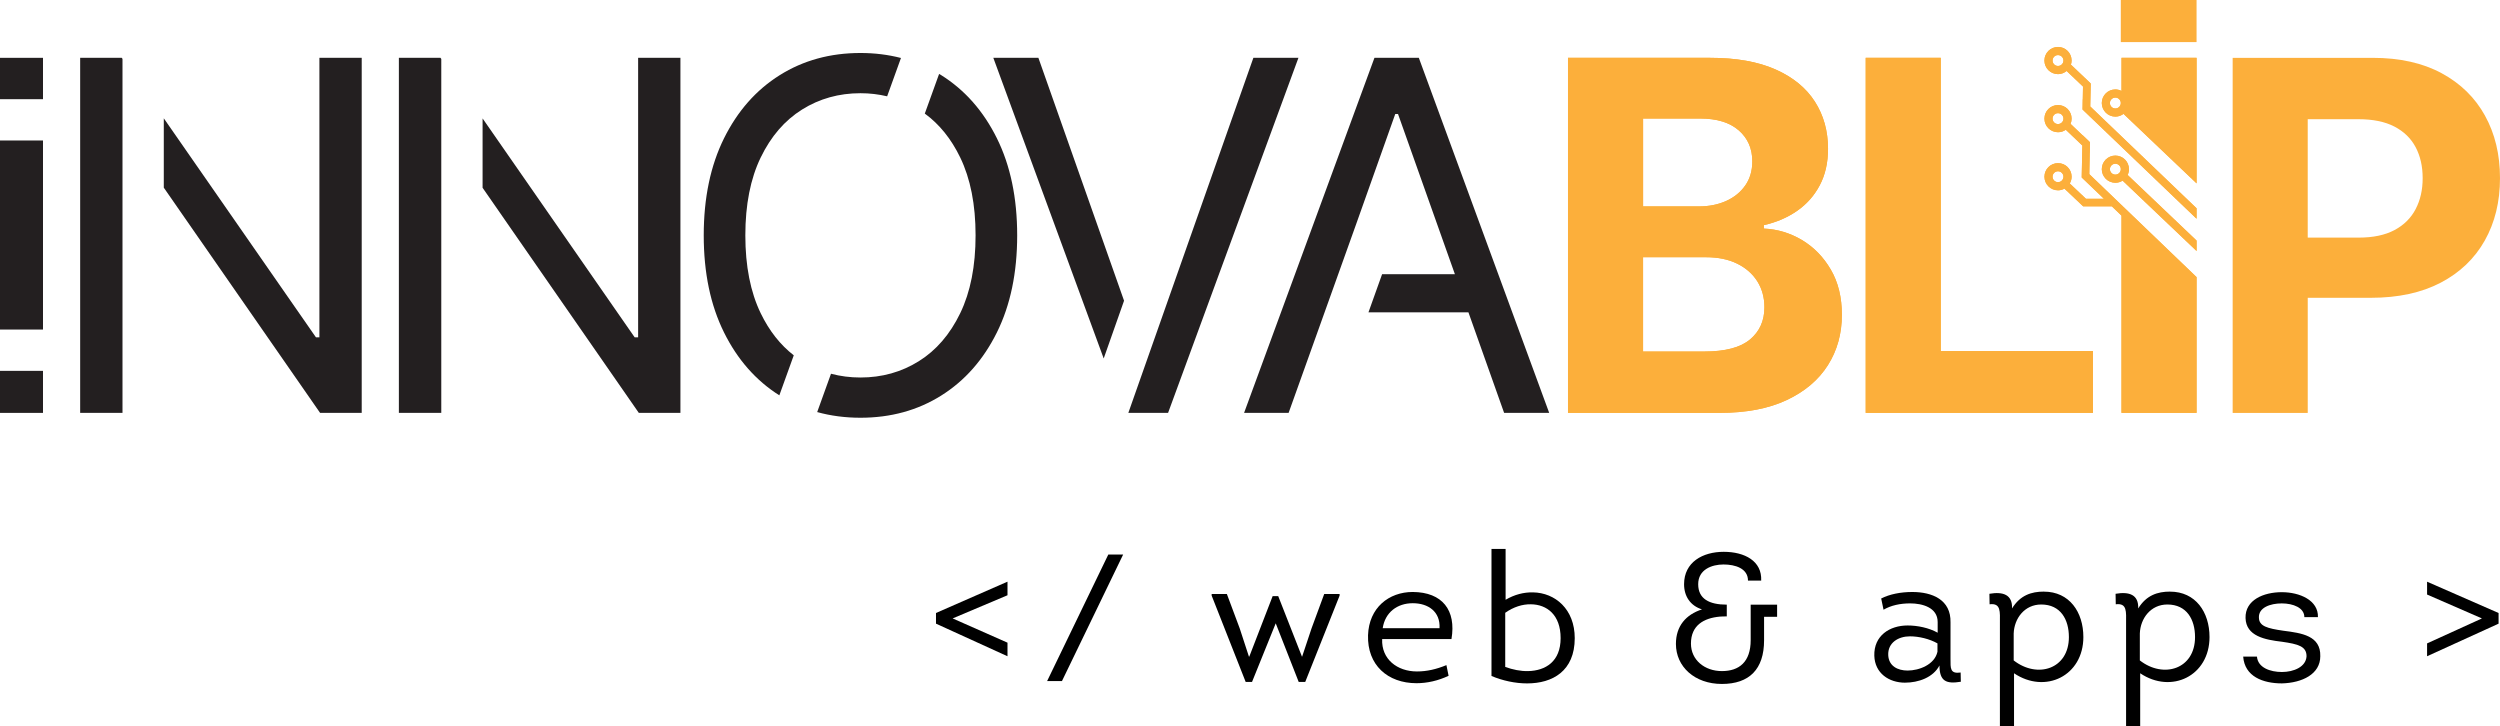 <?xml version="1.0" encoding="UTF-8"?>
<svg id="Capa_2" data-name="Capa 2" xmlns="http://www.w3.org/2000/svg" viewBox="0 0 1601.75 465.22">
  <defs>
    <style>
      .cls-1 {
        fill: #000;
      }

      .cls-1, .cls-2, .cls-3 {
        stroke-width: 0px;
      }

      .cls-2 {
        fill: #231f20;
      }

      .cls-3 {
        fill: #fcaf3b;
      }
    </style>
  </defs>
  <g id="Layer_1" data-name="Layer 1">
    <path class="cls-3" d="M1004.61,264.54V37.05h91.08c16.73,0,30.69,2.48,41.88,7.44,11.18,4.96,19.59,11.83,25.21,20.6,5.63,8.78,8.44,18.87,8.44,30.27,0,8.89-1.78,16.68-5.33,23.38-3.55,6.7-8.43,12.18-14.61,16.44-6.18,4.26-13.24,7.28-21.16,9.05v2.22c8.66.37,16.79,2.82,24.38,7.33,7.59,4.52,13.75,10.83,18.49,18.94,4.74,8.11,7.11,17.76,7.11,28.94,0,12.07-2.98,22.83-8.94,32.27-5.96,9.44-14.76,16.9-26.38,22.38-11.63,5.48-25.96,8.22-42.99,8.22h-97.19ZM1052.71,132.25h35.66c6.59,0,12.46-1.17,17.61-3.5,5.15-2.33,9.22-5.65,12.22-9.94,3-4.29,4.5-9.44,4.5-15.44,0-8.22-2.91-14.85-8.72-19.88-5.81-5.03-14.05-7.55-24.71-7.55h-36.54v56.32ZM1052.71,225.22h39.21c13.4,0,23.18-2.57,29.32-7.72,6.15-5.15,9.22-12.01,9.22-20.6,0-6.29-1.52-11.85-4.55-16.66-3.04-4.81-7.35-8.59-12.94-11.33-5.59-2.74-12.24-4.11-19.94-4.11h-40.32v60.43Z"/>
    <path class="cls-3" d="M1004.61,264.54V37.05h91.08c16.73,0,30.69,2.48,41.88,7.44,11.18,4.96,19.59,11.83,25.21,20.6,5.63,8.78,8.44,18.87,8.44,30.27,0,8.89-1.78,16.68-5.33,23.38-3.55,6.7-8.43,12.18-14.61,16.44-6.18,4.26-13.24,7.28-21.16,9.05v2.22c8.66.37,16.79,2.82,24.38,7.33,7.59,4.52,13.75,10.83,18.49,18.94,4.74,8.11,7.11,17.76,7.11,28.94,0,12.07-2.98,22.83-8.94,32.27-5.96,9.44-14.76,16.9-26.38,22.38-11.63,5.48-25.96,8.22-42.99,8.22h-97.19ZM1052.71,132.25h35.66c6.59,0,12.46-1.17,17.61-3.5,5.15-2.33,9.22-5.65,12.22-9.94,3-4.29,4.5-9.44,4.5-15.44,0-8.22-2.91-14.85-8.72-19.88-5.81-5.03-14.05-7.55-24.71-7.55h-36.54v56.32ZM1052.71,225.22h39.21c13.4,0,23.18-2.57,29.32-7.72,6.15-5.15,9.22-12.01,9.22-20.6,0-6.29-1.52-11.85-4.55-16.66-3.04-4.81-7.35-8.59-12.94-11.33-5.59-2.74-12.24-4.11-19.94-4.11h-40.32v60.43Z"/>
    <path class="cls-3" d="M1195.35,264.54V37.05h48.1v187.83h97.53v39.65h-145.62Z"/>
    <path class="cls-3" d="M1195.35,264.54V37.05h48.1v187.83h97.53v39.65h-145.62Z"/>
    <path class="cls-3" d="M1592.14,74.1c-6.41-11.59-15.68-20.66-27.82-27.21-12.15-6.55-26.84-9.83-44.1-9.83h-89.75v227.49h48.1v-73.75h40.43c17.48,0,32.38-3.22,44.71-9.66,12.33-6.44,21.75-15.44,28.27-26.99,6.51-11.55,9.77-24.88,9.77-39.99s-3.2-28.45-9.61-40.04ZM1547.71,133.97c-3,5.74-7.52,10.22-13.55,13.44-6.04,3.22-13.68,4.83-22.94,4.83h-32.66v-75.87h32.43c9.33,0,17.03,1.57,23.1,4.72,6.07,3.15,10.61,7.55,13.61,13.22,3,5.66,4.5,12.27,4.5,19.83s-1.5,14.09-4.5,19.83Z"/>
    <g>
      <path class="cls-3" d="M1359.25,37.04v21.24c-1.19-.61-2.51-.98-3.93-.98-4.81,0-8.71,3.9-8.71,8.71s3.9,8.71,8.71,8.71c1.96,0,3.76-.67,5.21-1.77l46.82,44.53V37.04h-48.1ZM1355.31,69.5c-1.93,0-3.49-1.56-3.49-3.49s1.56-3.49,3.49-3.49,3.49,1.56,3.49,3.49-1.56,3.49-3.49,3.49Z"/>
      <path class="cls-3" d="M1339.55,53.71l-.05-.03v-.22s-12.67-12.06-12.67-12.06c.26-.83.44-1.7.44-2.61,0-4.81-3.9-8.71-8.71-8.71s-8.71,3.9-8.71,8.71,3.9,8.71,8.71,8.71c2.11,0,4.02-.78,5.52-2.03l10.49,9.98-.14,8.18-.05-.05-.1,6.59,4.76,4.56,68.3,65.41v-6.68l-68.12-65.24.33-14.51ZM1318.56,42.27c-1.93,0-3.49-1.56-3.49-3.49s1.56-3.49,3.49-3.49,3.49,1.56,3.49,3.49-1.56,3.49-3.49,3.49Z"/>
      <path class="cls-3" d="M1338.91,97.77l.03.03.09-5.87.02-.81-4.76-4.56v.12s-7.68-7.32-7.68-7.32c.43-1.03.67-2.16.67-3.35,0-4.81-3.9-8.71-8.71-8.71s-8.71,3.9-8.71,8.71,3.9,8.71,8.71,8.71c1.86,0,3.57-.59,4.99-1.58l10.6,10.1-.42,20.46,14.26,13.67h-11.52s-10.38-9.82-10.38-9.82c.73-1.28,1.19-2.74,1.19-4.32,0-4.81-3.9-8.71-8.71-8.71s-8.71,3.9-8.71,8.71,3.9,8.71,8.71,8.71c1.5,0,2.89-.41,4.12-1.08l11.95,11.31h0s0,.01,0,.01h0s0,0,0,0h18.37s6.22,5.97,6.22,5.97v126.39h48.1v-86.98l-68.72-65.99.28-13.79ZM1318.56,79.49c-1.93,0-3.49-1.56-3.49-3.49s1.56-3.49,3.49-3.49,3.49,1.56,3.49,3.49-1.56,3.49-3.49,3.49ZM1315.07,113.22c0-1.93,1.56-3.49,3.49-3.49s3.49,1.56,3.49,3.49-1.56,3.49-3.49,3.49-3.49-1.56-3.49-3.49Z"/>
      <path class="cls-3" d="M1364.03,108.39c0-4.81-3.9-8.71-8.71-8.71s-8.71,3.9-8.71,8.71,3.9,8.71,8.71,8.71c1.71,0,3.29-.51,4.64-1.36l47.39,45.08v-6.68l-44.18-42.03c.54-1.13.87-2.39.87-3.72ZM1355.31,111.88c-1.93,0-3.49-1.56-3.49-3.49s1.56-3.49,3.49-3.49,3.49,1.56,3.49,3.49-1.56,3.49-3.49,3.49Z"/>
    </g>
    <g>
      <path class="cls-3" d="M1359.25,37.04v21.24c-1.19-.61-2.51-.98-3.93-.98-4.81,0-8.71,3.9-8.71,8.71s3.9,8.71,8.71,8.71c1.96,0,3.76-.67,5.21-1.77l46.82,44.53V37.04h-48.1ZM1355.31,69.5c-1.93,0-3.49-1.56-3.49-3.49s1.56-3.49,3.49-3.49,3.49,1.56,3.49,3.49-1.56,3.49-3.49,3.49Z"/>
      <path class="cls-3" d="M1339.55,53.71l-.05-.03v-.22s-12.67-12.06-12.67-12.06c.26-.83.44-1.7.44-2.61,0-4.81-3.9-8.71-8.71-8.71s-8.71,3.9-8.71,8.71,3.9,8.71,8.71,8.71c2.11,0,4.02-.78,5.52-2.03l10.49,9.98-.14,8.18-.05-.05-.1,6.59,4.76,4.56,68.3,65.41v-6.68l-68.12-65.24.33-14.51ZM1318.56,42.27c-1.93,0-3.49-1.56-3.49-3.49s1.56-3.49,3.49-3.49,3.49,1.56,3.49,3.49-1.56,3.49-3.49,3.49Z"/>
      <path class="cls-3" d="M1338.91,97.77l.03.03.09-5.87.02-.81-4.76-4.56v.12s-7.68-7.32-7.68-7.32c.43-1.03.67-2.16.67-3.35,0-4.81-3.9-8.71-8.71-8.71s-8.71,3.9-8.71,8.71,3.9,8.71,8.71,8.71c1.86,0,3.57-.59,4.99-1.58l10.6,10.1-.42,20.46,14.26,13.67h-11.52s-10.38-9.82-10.38-9.82c.73-1.28,1.19-2.74,1.19-4.32,0-4.81-3.9-8.71-8.71-8.71s-8.71,3.9-8.71,8.71,3.9,8.71,8.71,8.71c1.5,0,2.89-.41,4.12-1.08l11.95,11.31h0s0,.01,0,.01h0s0,0,0,0h18.37s6.22,5.97,6.22,5.97v126.39h48.1v-86.98l-68.72-65.99.28-13.79ZM1318.56,79.49c-1.93,0-3.49-1.56-3.49-3.49s1.56-3.49,3.49-3.49,3.49,1.56,3.49,3.49-1.56,3.49-3.49,3.49ZM1315.07,113.22c0-1.93,1.56-3.49,3.49-3.49s3.49,1.56,3.49,3.49-1.56,3.49-3.49,3.49-3.49-1.56-3.49-3.49Z"/>
      <path class="cls-3" d="M1364.03,108.39c0-4.81-3.9-8.71-8.71-8.71s-8.71,3.9-8.71,8.71,3.9,8.71,8.71,8.71c1.71,0,3.29-.51,4.64-1.36l47.39,45.08v-6.68l-44.18-42.03c.54-1.13.87-2.39.87-3.72ZM1355.31,111.88c-1.93,0-3.49-1.56-3.49-3.49s1.56-3.49,3.49-3.49,3.49,1.56,3.49,3.49-1.56,3.49-3.49,3.49Z"/>
    </g>
    <rect class="cls-3" x="1358.8" width="48.54" height="26.97"/>
    <g>
      <polygon class="cls-2" points="78.48 37.71 78.02 37.05 51.36 37.05 51.36 264.54 78.48 264.54 78.48 37.71"/>
      <polygon class="cls-2" points="204.64 37.05 204.64 216.11 202.42 216.11 104.94 75.8 104.94 120.23 205.09 264.54 231.75 264.54 231.75 37.05 204.64 37.05"/>
    </g>
    <g>
      <polygon class="cls-2" points="408.85 37.05 408.85 216.11 406.62 216.11 309.19 75.87 309.19 120.31 409.29 264.54 435.95 264.54 435.95 37.05 408.85 37.05"/>
      <polygon class="cls-2" points="282.73 37.79 282.22 37.05 255.56 37.05 255.56 264.54 282.73 264.54 282.73 37.79"/>
    </g>
    <g>
      <rect class="cls-2" y="37.05" width="27.55" height="26.5"/>
      <rect class="cls-2" y="90.01" width="27.55" height="121.13"/>
      <rect class="cls-2" y="237.61" width="27.55" height="26.93"/>
    </g>
    <g>
      <polygon class="cls-2" points="720.18 192.67 665.3 37.05 636.42 37.05 707.14 229.67 720.18 192.67"/>
      <polygon class="cls-2" points="803.03 37.05 802.77 37.81 722.92 264.54 748.38 264.54 831.91 37.05 803.03 37.05"/>
    </g>
    <g>
      <path class="cls-2" d="M508.56,227.65c-8.65-6.72-15.73-15.69-21.19-26.98-6.55-13.55-9.83-30.18-9.83-49.87s3.28-36.32,9.83-49.87c6.55-13.55,15.4-23.81,26.55-30.77,11.14-6.96,23.6-10.44,37.38-10.44,5.95,0,11.63.69,17.09,1.99l8.86-24.57c-8.18-2.1-16.82-3.19-25.95-3.19-19.4,0-36.66,4.74-51.76,14.22-15.11,9.48-26.99,22.96-35.66,40.43-8.66,17.48-13,38.21-13,62.2s4.33,44.73,13,62.2c8.62,17.39,20.44,30.82,35.44,40.29l9.24-25.64Z"/>
      <path class="cls-2" d="M638.71,88.59c-8.66-17.48-20.55-30.95-35.66-40.43-.45-.28-.92-.52-1.37-.79l-9.16,25.4c9.35,6.83,16.92,16.2,22.7,28.15,6.55,13.55,9.83,30.18,9.83,49.87s-3.28,36.32-9.83,49.87c-6.55,13.55-15.4,23.81-26.55,30.77-11.15,6.96-23.6,10.44-37.38,10.44-6.59,0-12.88-.82-18.87-2.41l-8.85,24.56c8.69,2.41,17.93,3.63,27.72,3.63,19.4,0,36.66-4.74,51.76-14.22,15.11-9.48,26.99-22.95,35.66-40.43,8.66-17.48,13-38.21,13-62.2s-4.33-44.73-13-62.2Z"/>
    </g>
    <polygon class="cls-2" points="992.57 264.54 909.04 37.05 880.61 37.05 797.08 264.54 825.61 264.54 868.97 143.37 893.94 73.04 895.71 73.04 932.15 175.68 885.51 175.68 876.77 200.11 940.82 200.11 963.69 264.54 992.57 264.54"/>
    <g>
      <path class="cls-1" d="M599.69,392.74l45.81-20.06v8.7l-35.14,14.84,35.14,15.54v8.7l-45.81-20.88v-6.84Z"/>
      <path class="cls-1" d="M710.09,355.29h9.51l-39.2,81.06h-9.51l39.2-81.06Z"/>
      <path class="cls-1" d="M798.11,436.93l-21.8-55.32v-1.04h9.74l8.23,22.03,5.91,18.09h.23l14.96-38.73h3.59l15.19,38.73h.12l6.03-18.09c2.67-7.42,5.45-14.61,8.12-22.03h9.86v1.04l-22.03,55.32h-4.17l-14.73-37.57-15.19,37.57h-4.06Z"/>
      <path class="cls-1" d="M929.97,409.44h-44.42c-.58,12.87,9.63,20.76,22.27,20.76,6.38,0,12.41-1.39,18.9-4.06l1.39,6.84c-6.61,3.13-13.68,4.75-20.53,4.75-18.55,0-31.66-11.71-31.08-30.73.58-17.63,13.34-27.72,28.64-27.72,19.02.12,27.95,11.71,24.82,30.15ZM885.9,402.48h36.41c.58-10.55-7.19-16-17.16-16s-17.74,5.91-19.25,16Z"/>
      <path class="cls-1" d="M955.6,351.69h9.04v32.59c5.68-3.36,11.71-4.87,17.51-4.75,14.26.23,26.79,10.78,26.79,29.34,0,21.11-14.26,28.99-30.5,28.99-7.65,0-15.66-1.74-22.84-4.75v-81.41ZM964.41,427.3c4.75,1.74,9.86,2.78,14.61,2.67,11.25-.23,20.87-6.15,20.87-21.11s-8.81-21.57-19.02-21.69c-5.45-.12-11.25,1.74-16.47,5.45v34.67Z"/>
      <path class="cls-1" d="M1119.93,371.98c0-7.77-8.12-10.32-15.66-10.32s-16.24,3.25-16.24,12.64,7.07,13.1,18.32,13.1v7.54c-1.39,0-2.9,0-4.41.12-10.44.93-18.55,5.68-18.55,17.28,0,10.55,8.81,17.63,19.83,17.63s18.44-5.8,18.44-19.83v-22.73h16.93v7.77h-8.35v15.08c0,18.55-9.51,27.95-27.02,27.95s-29.46-11.13-29.46-25.63c0-11.48,6.38-18.79,16.7-22.15-7.42-2.32-11.48-8.35-11.48-16.12,0-14.15,11.95-20.76,25.4-20.76s24.59,5.91,24.01,18.44h-8.47Z"/>
      <path class="cls-1" d="M1220.58,437.39c-10.32,0-19.37-6.03-19.71-17.28-.35-12.76,9.74-19.37,21.34-19.37,6.38,0,13.68,1.51,19.25,4.64v-6.84c0-9.39-9.97-11.95-17.63-11.95-6.38,0-12.29,1.28-17.05,4.06l-1.51-7.19c5.45-2.78,12.52-4.17,19.95-4.17,12.64,0,24.82,4.87,24.47,19.48v23.31c0,6.15-.35,9.74,6.49,8.81l.12,5.91c-9.28,1.51-13.68-.23-13.68-10.44-4.06,7.77-13.57,11.02-22.03,11.02ZM1241.34,412.22c-5.1-2.9-11.94-4.52-17.63-4.52-7.42,0-14.26,4.06-13.92,12.06.35,7.07,6.15,9.86,12.41,9.86,7.31,0,17.28-3.71,19.13-12.06v-5.33Z"/>
      <path class="cls-1" d="M1309.53,379.06c16.35,0,25.28,13.1,25.28,29.11,0,24.93-24.47,36.65-44.42,23.19v33.86h-9.05v-65.99c0-7.19.81-12.99-6.61-12.06l-.12-6.73c8.81-1.51,14.84.58,14.5,9.39,5.22-8.47,12.41-10.79,20.41-10.79ZM1290.17,423.13c15.19,11.83,35.37,5.57,35.37-14.96,0-11.13-5.22-20.87-17.74-20.87-10.67,0-17.28,8.93-17.63,18.55v17.28Z"/>
      <path class="cls-1" d="M1390.36,379.06c16.35,0,25.28,13.1,25.28,29.11,0,24.93-24.47,36.65-44.42,23.19v33.86h-9.04v-65.99c0-7.19.81-12.99-6.61-12.06l-.12-6.73c8.81-1.51,14.84.58,14.5,9.39,5.22-8.47,12.41-10.79,20.41-10.79ZM1370.99,423.13c15.19,11.83,35.37,5.57,35.37-14.96,0-11.13-5.22-20.87-17.74-20.87-10.67,0-17.28,8.93-17.63,18.55v17.28Z"/>
      <path class="cls-1" d="M1446.03,420.69c.58,7.07,8.47,9.86,16,9.86s15.42-3.25,15.77-10.09c0-6.38-5.33-7.77-15.66-9.28-11.02-1.28-23.08-3.6-23.42-15.19-.35-11.6,11.6-16.58,23.19-16.58s23.54,5.22,23.19,16h-8.7c0-6.03-7.19-8.81-14.5-8.81s-14.96,2.67-14.61,9.16c.12,5.45,5.33,6.84,15.66,8.35,11.71,1.51,24,3.13,23.66,16.35,0,11.48-11.6,17.05-24.58,17.39-12.18,0-23.89-4.41-24.82-17.16h8.81Z"/>
      <path class="cls-1" d="M1600.84,399.58l-45.81,20.88v-8.23l35.14-16-35.14-15.31v-8.23l45.81,20.06v6.84Z"/>
    </g>
  </g>
</svg>